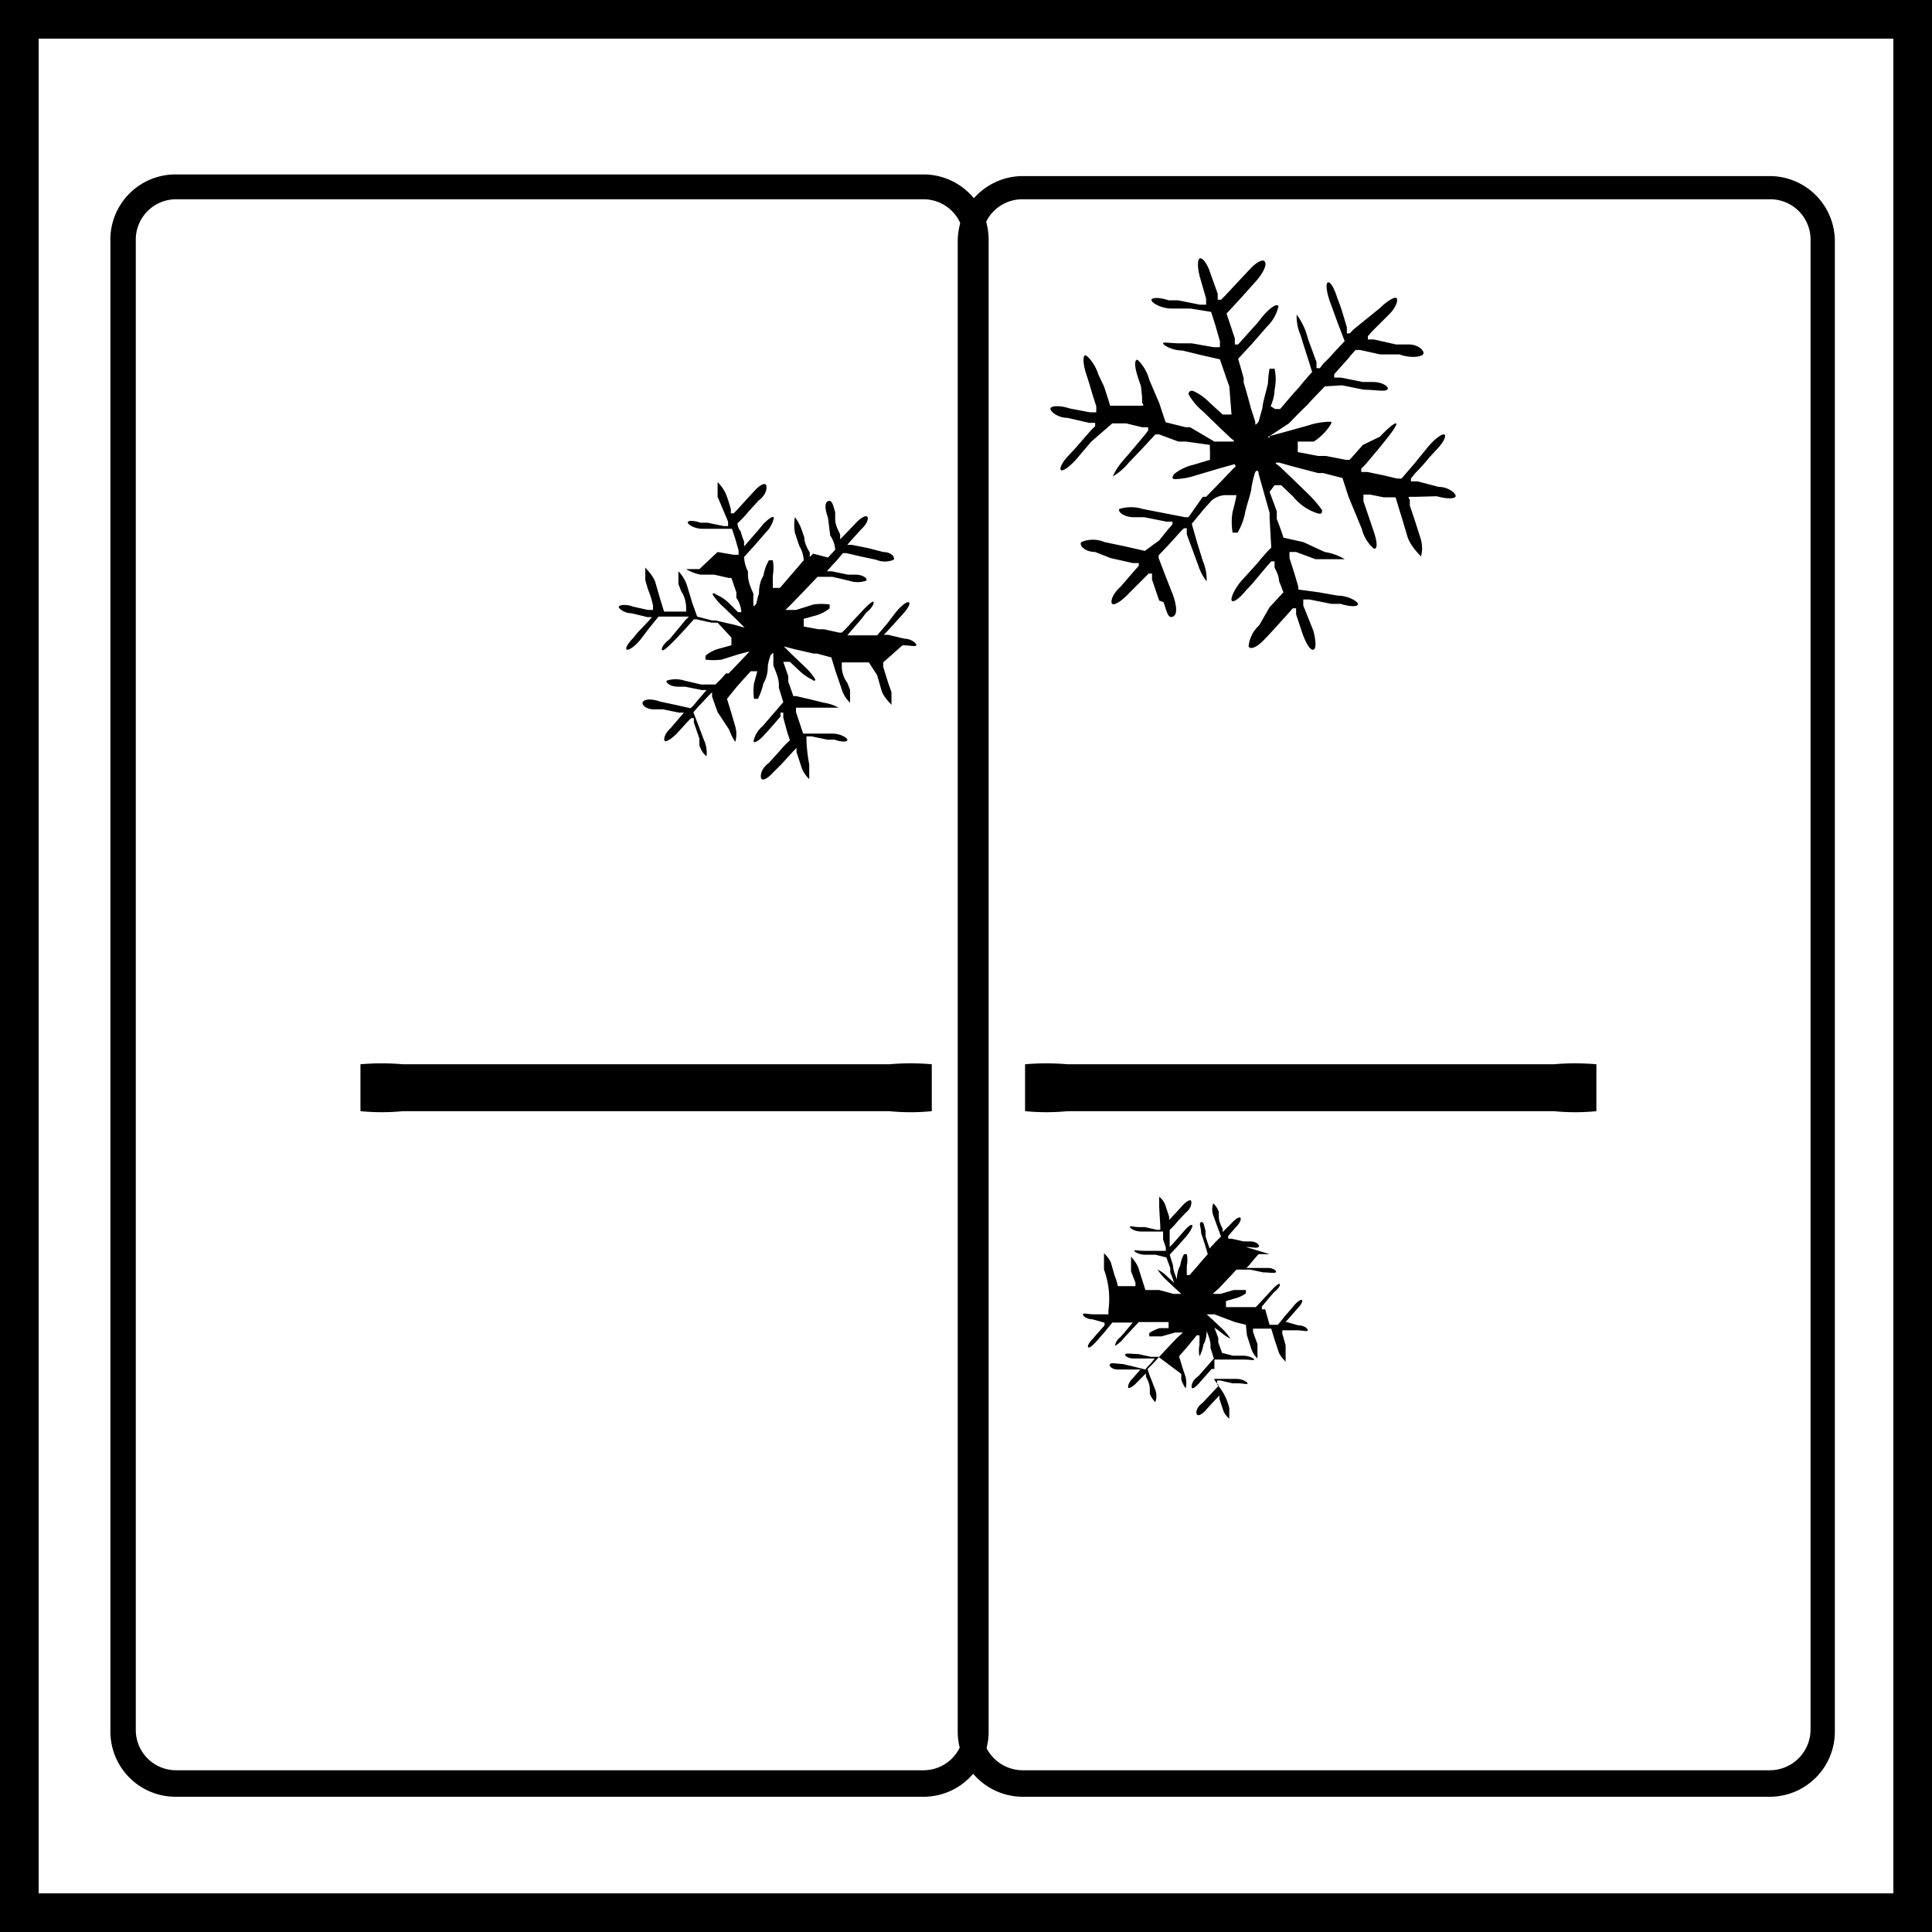 <svg id="Warstwa_1" data-name="Warstwa 1" xmlns="http://www.w3.org/2000/svg" viewBox="0 0 35 35"><defs><style>.cls-1{fill:none;}.cls-2{fill-rule:evenodd;}</style></defs><polyline class="cls-1" points="0.7 34.3 4.75 34.3 5.36 34.3 6.74 34.3 6.97 34.3 10.98 34.3 11.19 34.3 15.32 34.3 15.52 34.3 19.63 34.3 19.83 34.3 23.89 34.3 24.1 34.3 26.66 34.3 27.22 34.3 34.3 34.3 34.3 33.49 34.3 32.76 34.3 29.81 34.35 29.85 34.59 29.57 34.3 29.32 34.3 26.43 34.39 26.43 34.39 26.25 34.39 26.07 34.3 26.07 34.3 22.83 34.85 22.73 34.77 22.46 34.3 22.46 34.3 20.84 34.3 20.3 34.3 10.03 34.3 9.5 34.3 0.7 26.93 0.7 26.26 0.7 24.46 0.7 23.93 0.7 22.8 0.7 22.3 0.7 0.7 0.7"/><path d="M0,0V35H35V0ZM.7.7H34.3V34.3H.7"/><path d="M16.73,32.55H3.19A1.18,1.18,0,0,1,2,31.37v-27A1.18,1.18,0,0,1,3.19,3.16H16.73a1.18,1.18,0,0,1,1.18,1.18v27A1.18,1.18,0,0,1,16.73,32.55ZM3.19,3.61a.73.73,0,0,0-.73.73v27a.73.73,0,0,0,.73.73H16.73a.73.73,0,0,0,.73-.73v-27a.73.73,0,0,0-.73-.73Z"/><path d="M16.11,20.13H7.3a4,4,0,0,1-.77,0v-.85a4.55,4.55,0,0,1,.77,0h8.81a4.46,4.46,0,0,1,.77,0v.85A3.88,3.88,0,0,1,16.11,20.13Z"/><path d="M32.06,32.55H18.53a1.18,1.18,0,0,1-1.18-1.18v-27a1.18,1.18,0,0,1,1.18-1.18H32.06a1.18,1.18,0,0,1,1.18,1.18v27A1.18,1.18,0,0,1,32.06,32.55ZM18.53,3.61a.73.73,0,0,0-.74.73v27a.74.74,0,0,0,.74.73H32.06a.74.74,0,0,0,.74-.73v-27a.73.73,0,0,0-.74-.73Z"/><path d="M28.15,20.13H19.34a4,4,0,0,1-.77,0v-.85a4.55,4.55,0,0,1,.77,0h8.81a4.46,4.46,0,0,1,.77,0v.85A3.88,3.88,0,0,1,28.15,20.13Z"/><path class="cls-2" d="M14.66,13.85c0,.13,0,.25,0,.26s-.1-.09-.14-.21-.08-.25-.09-.27l0-.08s0,0,0,0l-.06.06-.2.22L14,14c-.1.11-.19.15-.21.1s0-.18.14-.28l.19-.21a2.06,2.06,0,0,1,.19-.2l0,0a0,0,0,0,0,0,0v0l-.05-.15L14.19,13l0-.09s0,0-.05,0l0,.07-.2.23-.1.11c-.09.1-.18.15-.19.11a.49.49,0,0,1,.16-.27l.2-.23.18-.21,0,0a0,0,0,0,0,0,0v0l-.08-.26v-.06c0-.14-.09-.3-.1-.35l0-.18c0-.06,0-.05-.05,0a1.05,1.05,0,0,0-.05.19c0,.05,0,.19-.08.32a1.15,1.15,0,0,1-.1.28s0,0-.07,0a1,1,0,0,1,0-.28l.06-.22s0,0,0,0l-.06,0-.06,0h0l-.19.21-.07.08-.17.21,0,0a0,0,0,0,0,0,0v0l.08.26.07.24a.51.51,0,0,1,0,.28s-.06-.08-.11-.22L13,12.9l-.1-.28,0-.08s0,0,0,0l-.06.06-.15.16c-.07.07-.12.14-.13.14l0,0s0,0,0,0v0s.05.13.1.26l.09.24a.56.56,0,0,1,.05.3s-.09-.06-.13-.2l0-.12-.1-.29,0-.08s0,0-.05,0l-.06.06-.2.22c-.1.1-.2.16-.22.13s0-.13.11-.23l.18-.21.06-.07s0,0,0,0l-.09,0-.29-.06-.17,0c-.14,0-.23-.09-.19-.14s.17-.05.31,0l.28.06.27.06h0l0,0a.72.72,0,0,0,.11-.12l.12-.14.06-.07s0,0,0,0l-.09,0-.3-.06-.13,0c-.14,0-.23-.08-.2-.11a.53.53,0,0,1,.32,0l.3.07.26,0h0l0,0a2.05,2.05,0,0,0,.19-.2l.05,0,.25-.26.13-.14s0,0,0,0l-.19.05-.32.1a1.2,1.2,0,0,1-.29,0s0,0,0-.07a.62.62,0,0,1,.25-.13l.22-.06s0,0,0,0v-.14l0,0L13,11.28l-.11,0-.27-.06h-.05l0,0-.18.2-.17.18c-.1.1-.19.19-.22.18s0-.1.13-.2l.1-.12.19-.23.06-.06s0,0,0,0l-.09,0-.21,0-.19,0h-.06l0,0-.17.21-.16.21c-.09.11-.2.19-.24.18s0-.1.11-.21l.08-.1.21-.22.05-.06s0,0,0,0l-.08,0-.29-.07c-.13,0-.24-.09-.23-.12s.13-.05.26,0l.27.06h.09a0,0,0,0,0,0,0l0-.08a1.57,1.57,0,0,0-.09-.29l-.05-.17c0-.13,0-.24,0-.23s.13.13.18.26l.08.28.08.26v0H12l.16,0,.19,0h.08s0,0,0,0l0-.08s0-.16-.09-.29l-.05-.13c0-.14,0-.24,0-.23a.66.66,0,0,1,.16.27l.09.3.09.25v0l0,0h0l.27.07.06,0,.35.08.18.05c.06,0,.07,0,0,0l-.14-.14-.24-.23a1.07,1.07,0,0,1-.2-.23s0-.05.06,0a.75.75,0,0,1,.24.16l.16.16s0,0,0,0l.06,0,0,0a0,0,0,0,0,0,0s0-.13-.09-.26l0-.1-.09-.26v0h-.05l-.26-.06-.25,0a.82.82,0,0,1-.26-.1s.1,0,.24,0L13,10l.29.05h.09s0,0,0,0l0-.08-.06-.21-.06-.18v0l0,0h0l-.27,0-.26,0c-.14,0-.26-.07-.27-.11s.09-.05.23,0l.13,0,.29.06.08,0s0,0,0,0l0-.08L13,9c0-.13,0-.25,0-.26s.1.09.15.21.08.25.09.27l0,.08s0,0,.05,0l.06-.06.2-.22.12-.13c.1-.11.19-.15.21-.1s0,.18-.14.28l-.19.21a2.06,2.06,0,0,1-.19.2l0,0s0,0,0,0v0s0,.08.06.15a1.2,1.2,0,0,0,.06.18l0,.09a0,0,0,0,0,0,0l.06-.07.2-.23.09-.11c.1-.1.18-.15.19-.11a.53.53,0,0,1-.15.27l-.2.23-.19.21v0s0,0,0,0v0s0,.13.07.26l0,.07c0,.13.08.29.1.34a1.21,1.21,0,0,0,0,.18c0,.06,0,.05.05,0a1.8,1.8,0,0,1,.05-.19c0-.05,0-.19.08-.32a.83.83,0,0,1,.1-.28s0,0,.07,0a.79.79,0,0,1,0,.28c0,.11,0,.21,0,.22s0,0,0,0l.07,0,.06,0h0l.18-.21.07-.08.18-.21,0,0s0,0,0,0v0s0-.13-.08-.26l-.08-.24a.86.86,0,0,1,0-.28s.07.08.12.22l.05.14c0,.13.09.26.1.28l0,.08s0,0,0,0l.06-.06L15,10.1l.13-.14,0,0s0,0,0,0v0s0-.13-.09-.26L15,9.38c-.05-.14-.07-.27,0-.3s.09.06.13.2l0,.12c0,.14.09.26.09.29l0,.08s0,0,0,0l.06-.06.21-.22c.09-.1.19-.16.22-.13s0,.13-.11.23l-.19.21-.06.07s0,0,0,0l.08,0,.3.06L16,10c.14,0,.22.09.19.14a.41.41,0,0,1-.32,0l-.28-.06-.26-.06h-.06l0,0-.1.12-.13.14-.06.07s0,0,0,0l.09,0,.29.06.14,0c.14,0,.23.08.19.11a.48.48,0,0,1-.31,0l-.3-.07-.27,0h0l0,0-.19.2,0,0-.25.26-.14.14s0,0,0,0l.19,0,.32-.1a1.13,1.13,0,0,1,.29,0s0,0,0,.07a.7.7,0,0,1-.25.13l-.22.06s0,0,0,0v.14s0,0,0,0l.27.05.1,0,.27.06h.05l0,0a2.06,2.06,0,0,0,.19-.2l.17-.18c.09-.1.19-.19.21-.18s0,.1-.13.2l-.09.12-.2.23-.05.06s0,0,0,0l.08,0,.22,0,.19,0h.05l0,0,.18-.21.16-.21c.09-.11.19-.19.23-.18s0,.1-.1.21l-.09.1-.2.22-.06.06s0,0,0,0l.08,0,.29.07c.13,0,.23.09.22.12s-.12,0-.25,0L16,12H16s0,0,0,0l0,.08.09.29.06.17c0,.13,0,.24,0,.23s-.14-.13-.18-.26l-.08-.28L15.74,12v0h-.05l-.16,0-.19,0h-.09s0,0,0,0l0,.09s0,.15.1.28l.05.13c0,.14,0,.24,0,.23a.57.57,0,0,1-.16-.27l-.1-.29-.08-.26v0l0,0h0l-.26-.07-.06,0-.35-.08-.19-.05c-.05,0-.06,0,0,0l.14.14.24.23a1,1,0,0,1,.19.23s0,.05-.06,0a.87.87,0,0,1-.23-.16l-.17-.16h0l-.06,0-.06,0s0,0,0,0l.09.26,0,.1c.05.14.09.25.09.26v0h.05l.26.06.24.06a.77.77,0,0,1,.27.09s-.11,0-.25,0l-.14,0-.3,0h-.08a0,0,0,0,0,0,0l0,.08.07.21.06.18v0l0,0h0l.27,0,.26,0c.14,0,.26.07.27.11s-.09.05-.23,0l-.13,0-.29-.06-.09,0s0,0,0,0l0,.08A3,3,0,0,0,14.66,13.85Z"/><path class="cls-2" d="M22.27,25.51c0,.1,0,.19,0,.19s-.08-.06-.11-.15l-.07-.21,0-.06s0,0,0,0l0,0-.16.17-.09.1c-.07.08-.14.11-.16.07s0-.13.11-.21l.15-.16.14-.15v0s0,0,0,0v0L22,25l0-.14,0-.06s0,0,0,0l-.05,0-.15.17-.07.08c-.07.08-.13.12-.14.09s0-.13.12-.21l.15-.17.13-.15,0,0v0l-.06-.19v-.05c0-.1-.06-.22-.07-.26l0-.14s0,0,0,0l0,.15s0,.14-.06.24a.61.61,0,0,1-.07.21s0,0,0,0a.52.52,0,0,1,0-.21l0-.17s0,0,0,0l0,0-.05,0h0l-.13.16-.05.06-.14.16v0a0,0,0,0,0,0,0v0l.06.2.06.18a.46.46,0,0,1,0,.2s-.05-.06-.08-.16l0-.1L21,24.59l0-.06s0,0,0,0l0,.05-.11.12-.1.1,0,0s0,0,0,0v0a1.64,1.64,0,0,0,.07.2l.07.18a.32.32,0,0,1,0,.22s-.06-.05-.1-.15l0-.09c0-.1-.06-.2-.07-.22l0-.06s0,0,0,0l0,0-.16.16c-.07.08-.15.12-.16.1s0-.09.08-.17l.14-.16,0,0s0,0,0,0h-.06l-.22,0-.13,0c-.11,0-.17-.07-.14-.1s.13,0,.23,0l.21.05.2.05h0l0,0a.44.44,0,0,1,.08-.09l.09-.11,0,0s0,0,0,0l-.06,0-.22,0-.11,0c-.1,0-.17-.06-.14-.08s.13,0,.23,0l.23.05.2,0H21l.14-.15,0,0,.18-.19.11-.1s0,0,0,0l-.14,0-.25.07-.22,0s0,0,0-.06a.67.67,0,0,1,.19-.09l.16,0a0,0,0,0,0,0,0v-.11h0l-.21,0-.08,0-.2,0h-.05l-.14.15-.13.14a.5.5,0,0,1-.16.14s0-.08.1-.16l.07-.08.15-.18,0,0s0,0,0,0h-.07l-.16,0-.14,0h0a0,0,0,0,0,0,0v0l-.13.16-.13.15c-.07.08-.14.15-.17.14s0-.08.08-.16l.06-.07.15-.17,0-.05s0,0,0,0H20l-.21-.06c-.1,0-.18-.06-.17-.09s.09,0,.19,0l.2,0h.07s0,0,0,0l0-.07A1.53,1.53,0,0,0,20,23l0-.13c0-.1,0-.18,0-.17s.1.09.13.19l.06.21a1,1,0,0,1,.06.2v0h0l.12,0,.14,0h.06a0,0,0,0,0,0,0l0-.06-.08-.21,0-.11c0-.1,0-.17,0-.16s.09.1.13.2l.07.22.06.19v0h0l.2,0H21l.26.07.14,0s0,0,0,0l-.11-.1-.18-.17a1,1,0,0,1-.14-.17s0,0,0,0a.6.6,0,0,1,.17.12l.13.12a0,0,0,0,0,0,0l0,0,0,0a0,0,0,0,0,0,0,1.85,1.85,0,0,0-.07-.19l0-.08-.07-.19v0h0l-.2-.05-.19,0c-.1,0-.19-.05-.19-.07s.07,0,.18,0l.11,0,.22,0h.06a0,0,0,0,0,0,0l0-.06-.05-.15,0-.14v0h0l-.2,0-.2,0c-.1,0-.19-.05-.2-.08s.07,0,.17,0l.1,0,.22.05h.06s0,0,0,0v-.06L21,21.87c0-.1,0-.19,0-.19s.08.06.11.15l.07.21,0,.06s0,0,0,0l0,0,.16-.17.09-.1c.07-.07.14-.11.15-.07s0,.13-.1.21l-.15.16a1.14,1.14,0,0,1-.14.15v0s0,0,0,0v0l0,.11,0,.14,0,.06s0,0,0,0l.05-.05.15-.17.07-.08c.07-.08.13-.12.14-.09s-.05.13-.12.21l-.15.17-.14.15v0a0,0,0,0,0,0,0v0l.06.19v0c0,.1.06.22.07.26l0,.14s0,0,0,0l0-.15s0-.14.06-.24a.61.61,0,0,1,.07-.21s0,0,.05,0a.52.52,0,0,1,0,.21c0,.09,0,.16,0,.17s0,0,0,0l0,0,.05,0h0l.14-.16.05-.06.14-.16h0s0,0,0,0v0l-.06-.2-.06-.18c0-.1-.05-.19,0-.2s.05.06.08.16l0,.1.07.21,0,.06s0,0,0,0l0-.05.11-.12.1-.1,0,0v0l-.07-.19-.07-.19a.32.32,0,0,1,0-.22s.06.05.1.15l0,.09c0,.1.06.2.07.22l0,.06s0,0,0,0l0,0,.16-.16c.07-.08.14-.12.16-.1s0,.09-.08.17l-.14.16,0,.05s0,0,0,0h.06l.22.05.13,0c.1,0,.17.07.14.1s-.13,0-.23,0L23,22.72l-.2,0h0l0,0-.08.09-.09.11-.05.05s0,0,0,0l.06,0,.22,0,.11,0c.1,0,.17.06.14.08s-.13,0-.23,0l-.23-.05-.2,0h-.05l-.14.15,0,0-.18.19-.11.1s0,0,0,0l.14,0,.24-.07.22,0s0,0,0,.06a.56.56,0,0,1-.19.09l-.17.05a0,0,0,0,0,0,0v.11a0,0,0,0,0,0,0l.21,0,.08,0,.2,0h.05l.14-.15.13-.14c.07-.08.14-.14.16-.13s0,.07-.1.15l-.07.08-.15.18,0,.05s0,0,0,0h.06L23,24l.15,0h0v0l.13-.16.13-.15c.06-.08.14-.15.17-.14s0,.08-.08.16l-.06.07-.15.17-.05,0s0,0,0,0h.07l.21.06c.1,0,.18.06.17.09s-.09,0-.19,0l-.21,0h-.06s0,0,0,0l0,.06.06.21,0,.13c0,.1,0,.18,0,.17s-.1-.09-.13-.19l-.07-.21-.06-.2v0h0l-.12,0-.14,0h-.07s0,0,0,0l0,.06.08.22,0,.1c0,.1,0,.17,0,.16a.46.46,0,0,1-.12-.2l-.07-.22L22.57,24v0s0,0,0,0h0l-.2-.05h0L22,23.81l-.14,0s-.05,0,0,0l.11.1.18.17a1,1,0,0,1,.14.17s0,0,0,0a.77.77,0,0,1-.18-.12L22,24.05a0,0,0,0,0,0,0l0,0,0,0s0,0,0,0l.07.19,0,.08.07.19v0a0,0,0,0,0,0,0h0l.2.05.18,0c.11,0,.2.05.2.07s-.08,0-.18,0l-.11,0-.22,0H22a0,0,0,0,0,0,0l0,.06,0,.15,0,.14v0h0l.2,0,.2,0c.1,0,.19.05.2.08s-.07,0-.17,0l-.1,0-.22-.05h-.06s0,0,0,0v.07A1,1,0,0,1,22.27,25.51Z"/><path class="cls-2" d="M23.79,11.42c.05.18.06.34,0,.35s-.13-.12-.19-.28l-.12-.36,0-.11s0,0-.06,0l-.08.09-.27.3-.16.17c-.13.14-.26.2-.29.13a.58.58,0,0,1,.19-.38L23,11l.25-.27,0,0s0,0,0,0v0l-.08-.21c0-.1-.07-.21-.08-.24l0-.11s0,0-.06,0l-.08.09-.26.31-.13.14c-.12.15-.24.22-.25.16s.07-.23.2-.37l.28-.31a3.48,3.48,0,0,1,.24-.27l0,0a.06.06,0,0,0,0,0v0L23,9.38l0-.09-.13-.46-.07-.25c0-.07-.05-.07-.07,0a2.44,2.44,0,0,0-.06.26c0,.07-.07.26-.11.43a1.16,1.16,0,0,1-.14.38s-.07,0-.09,0a1.13,1.13,0,0,1,0-.38,3,3,0,0,0,.07-.3s0,0,0,0l-.08,0-.08,0s0,0-.05,0S22,9,21.92,9.1l-.1.11-.23.28,0,0a.06.06,0,0,0,0,0l0,0,.1.35.1.32a.89.89,0,0,1,.07.37s-.09-.1-.15-.28l-.07-.19-.14-.38,0-.11s0,0-.05,0a.6.6,0,0,0-.08.08l-.2.22-.18.19,0,0a0,0,0,0,0,0,0v.05l.13.34.13.33c.06.17.09.35,0,.39s-.11-.08-.17-.26L21,10.88l-.13-.38,0-.11s0,0-.06,0l-.08.08-.28.28c-.13.14-.26.22-.3.19s0-.18.15-.31l.25-.29.08-.09s0,0,0-.05l-.11,0-.4-.09L19.84,10c-.18,0-.3-.12-.25-.18a.54.54,0,0,1,.42,0l.38.08.35.08h0s0,0,0,0l0,0L21,9.79l.16-.2.08-.09a0,0,0,0,0,0-.05l-.11,0-.4-.08-.19,0c-.19,0-.3-.11-.26-.15a.71.71,0,0,1,.42,0l.41.08.36.07h.06l0,0L21.79,9,21.85,9l.33-.34.18-.19c.05,0,0-.08,0-.06l-.25.07-.44.13a1.31,1.31,0,0,1-.39.07c-.05,0-.05-.05,0-.1a.89.89,0,0,1,.34-.16l.3-.09a.05.05,0,0,0,0,0V8.16a.41.41,0,0,1,0-.1,0,0,0,0,0,0,0L21.49,8l-.14,0L21,7.87h-.07l0,0-.25.27-.23.24a1.08,1.08,0,0,1-.29.25s.05-.13.18-.28l.13-.15.26-.31.07-.09s0,0,0-.06l-.11,0-.29-.07-.25,0h0a0,0,0,0,0,0,0l0,0L19.77,8l-.23.27c-.12.15-.26.26-.31.25s0-.14.14-.28l.12-.13.27-.31.08-.08s0,0,0-.06l-.11,0-.39-.09c-.18,0-.32-.12-.31-.17s.17-.06.35,0l.37.07.11,0s.05,0,0,0l0-.11s-.07-.21-.12-.39l-.07-.22c-.06-.19-.05-.33,0-.31s.17.16.23.35L20,7c.06.18.11.34.11.35v0l0,0h0l.21,0,.26,0,.11,0s.05,0,0-.05l0-.11L20.67,7l-.06-.18c-.06-.18-.06-.32,0-.3a.77.77,0,0,1,.21.36L21,7.3c.06.18.11.34.12.35v0l0,0h0l.36.09.08,0L22,8,22.3,8c.07,0,.08,0,0-.06l-.19-.18-.32-.31a1.1,1.1,0,0,1-.26-.31s0-.07.08-.06a1,1,0,0,1,.31.22l.23.21a0,0,0,0,0,0,0l.08,0,.08,0s0,0,0,0L22.27,7l-.05-.14-.12-.35v0l0,0h0l-.35-.08-.33-.08c-.19,0-.35-.1-.35-.13s.13,0,.32,0l.2,0,.4.07.11,0s.05,0,0,0l0-.11-.08-.28-.08-.25v0l0,0h0l-.37-.06-.34,0c-.19,0-.36-.1-.37-.15s.13-.06.31,0l.17,0,.4.08.11,0s0,0,0,0l0-.11-.11-.38c-.05-.18-.05-.34,0-.35s.14.11.19.28l.13.36,0,.11s0,0,.06,0l.08-.08.28-.3.16-.17c.13-.14.25-.2.28-.13s-.06.23-.19.37l-.26.29-.25.27,0,0s0,0,0,0l0,0,.07.21.08.24,0,.11s0,0,.06,0l.08-.09.27-.3.12-.15c.13-.14.24-.21.26-.15a.74.74,0,0,1-.21.37l-.27.31-.25.27,0,0a0,0,0,0,0,0,0v0s.05.17.1.35l0,.08c.06.19.11.39.13.46l.08.25c0,.07,0,.07.06,0l.07-.25c0-.07.06-.27.1-.44A1.58,1.58,0,0,1,23,6.68s.07,0,.09,0a.9.9,0,0,1,0,.38c0,.15-.07.29-.07.3s0,0,0,0l.08.05.09,0s0,0,0,0l.24-.28.1-.11c.12-.15.23-.27.24-.28l0,0a0,0,0,0,0,0,0v0s-.05-.17-.11-.35l-.1-.32a.87.87,0,0,1-.07-.37s.09.11.16.29l.06.19.14.38,0,.11s0,0,.06,0l.07-.09a2.21,2.21,0,0,0,.2-.21l.18-.19,0,0a.06.06,0,0,0,0,0l0,0-.13-.34-.12-.33c-.07-.18-.1-.36-.06-.39s.11.07.17.26l.06.16c.06.18.11.36.12.39l0,.11s0,0,.05,0l.08-.08L25,5.58c.13-.13.27-.21.3-.18s0,.17-.15.31L24.86,6l-.08.09s0,0,0,.06l.11,0,.4.09.23,0c.19,0,.3.13.26.18s-.24.07-.43,0L25,6.42l-.36-.08h-.08l0,0a1.76,1.76,0,0,0-.14.16l-.17.19-.08.09s0,0,0,.06l.12,0,.4.08.18,0c.19,0,.31.1.26.14s-.23,0-.42,0l-.4-.08L24,7h0s0,0,0,0l0,0-.25.26-.06.07c-.14.13-.29.29-.34.34L23,7.9c-.05,0,0,.07,0,0l.26-.07.43-.12a1.36,1.36,0,0,1,.39-.07c.05,0,.06,0,0,.09A1,1,0,0,1,23.8,8L23.51,8a0,0,0,0,0,0,0s0,.06,0,.1v.09a0,0,0,0,0,0,0l.37.07.14,0,.36.07h.07l0,0,.24-.27L25,7.91c.13-.14.26-.25.29-.24s-.05.13-.17.28L25,8.1l-.26.31-.08.08s0,0,0,.06l.11,0,.29.06.25.06h.08l0,0,.24-.28.22-.27c.12-.15.26-.26.31-.25s0,.14-.14.28l-.12.13a3.75,3.75,0,0,1-.27.3l-.07.09s0,.05,0,.05l.12,0,.38.1c.18,0,.32.12.31.17s-.17.05-.34,0L25.65,9l-.11,0s-.05,0,0,.05l0,.11s.07.2.13.39l.07.22c.05.18,0,.32,0,.31s-.18-.17-.24-.35l-.11-.37c-.06-.18-.1-.34-.11-.35v0l0,0h0l-.21,0-.25-.05-.12,0s0,0,0,0l0,.12.13.38.06.18c.06.18.07.31,0,.3a.69.69,0,0,1-.22-.36L24.43,9l-.11-.34,0,0,0,0h0l-.35-.09-.09,0-.46-.12-.25-.07c-.07,0-.09,0,0,.06l.19.18.33.32a2.14,2.14,0,0,1,.26.3c0,.05,0,.08-.08.06A.93.93,0,0,1,23.43,9l-.22-.21a0,0,0,0,0-.05,0l-.07,0L23,8.91s0,0,0,0l.13.35,0,.14c.07.18.12.33.12.34l0,0a0,0,0,0,0,0,0h0l.36.08L24,10a1,1,0,0,1,.36.13s-.14,0-.33,0l-.2,0L23.48,10l-.12,0s0,0,0,0l0,.11.09.28.07.24v.05l0,0h0l.37.05.34.06c.19,0,.36.1.37.15s-.12.06-.31,0l-.17,0-.4-.08-.11,0s-.05,0,0,0l0,.11Z"/></svg>